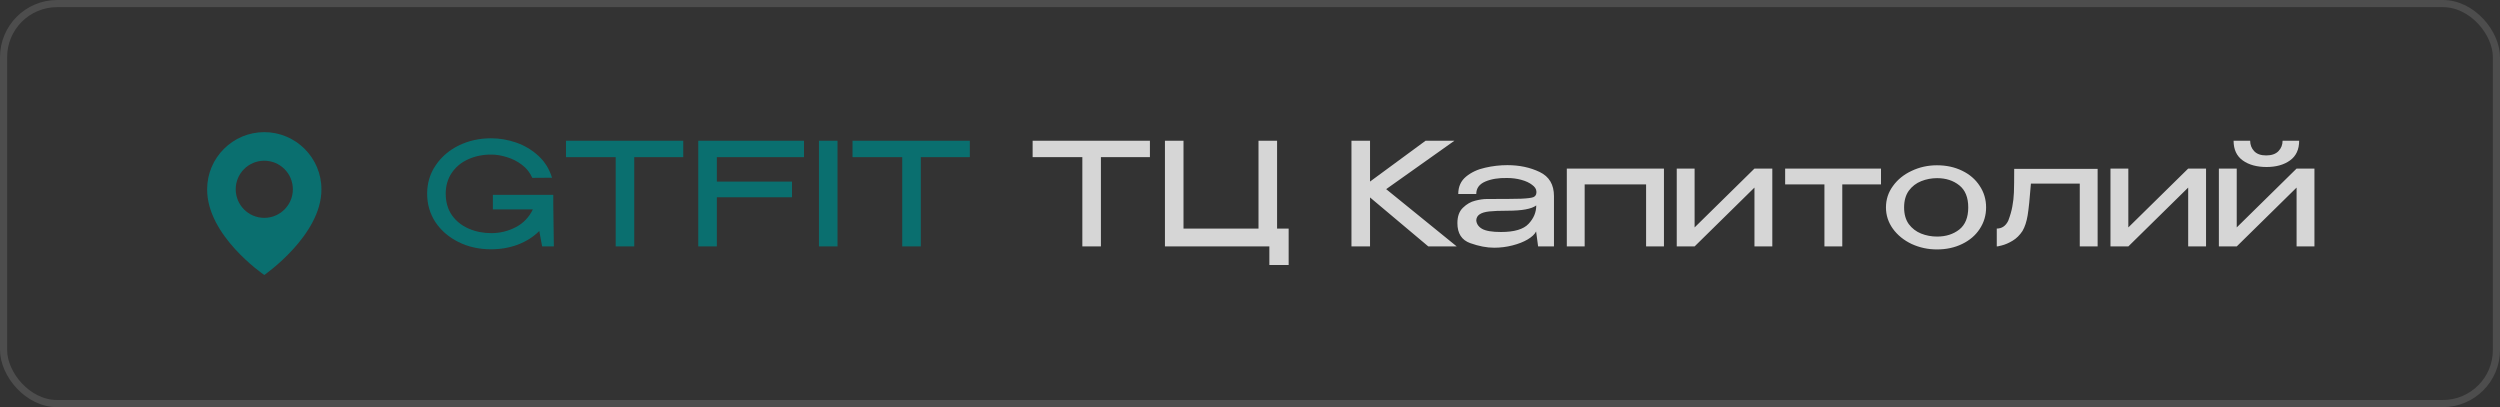 <?xml version="1.0" encoding="UTF-8"?> <svg xmlns="http://www.w3.org/2000/svg" width="350" height="57" viewBox="0 0 350 57" fill="none"><rect x="0" y="0" width="350" height="57" fill="#333333" stroke="none"/><g opacity="0.8"><rect x="0.5" y="0.5" width="349" height="56" rx="7.5" stroke="white" stroke-opacity="0.16"></rect><path d="M37 18.5C32.589 18.5 29 22.089 29 26.495C28.971 32.94 36.696 38.284 37 38.5C37 38.5 45.029 32.94 45 26.5C45 22.089 41.411 18.5 37 18.5ZM37 30.5C34.79 30.5 33 28.71 33 26.5C33 24.29 34.79 22.5 37 22.5C39.21 22.5 41 24.29 41 26.5C41 28.71 39.21 30.5 37 30.5Z" fill="#007E7E"></path><path d="M77.54 34.5H75.9L75.5 32.34C74.687 33.153 73.693 33.787 72.52 34.24C71.347 34.68 70.093 34.9 68.76 34.9C67.067 34.9 65.54 34.56 64.18 33.88C62.82 33.2 61.747 32.273 60.96 31.1C60.187 29.913 59.8 28.587 59.8 27.12C59.8 25.64 60.2 24.313 61 23.14C61.8 21.953 62.88 21.027 64.24 20.36C65.613 19.693 67.12 19.36 68.76 19.36C69.933 19.36 71.1 19.56 72.26 19.96C73.42 20.36 74.453 20.973 75.36 21.8C76.267 22.627 76.907 23.653 77.28 24.88L74.52 24.9C74.2 24.167 73.72 23.56 73.08 23.08C72.44 22.587 71.733 22.227 70.96 22C70.2 21.76 69.473 21.64 68.78 21.64C67.567 21.64 66.473 21.867 65.5 22.32C64.54 22.76 63.78 23.4 63.22 24.24C62.673 25.067 62.4 26.027 62.4 27.12C62.4 28.28 62.687 29.28 63.26 30.12C63.847 30.947 64.627 31.573 65.6 32C66.573 32.427 67.633 32.64 68.78 32.64C69.98 32.64 71.113 32.367 72.18 31.82C73.247 31.273 74.053 30.44 74.6 29.32H69V27.28H77.46V28.72L77.54 34.5ZM79.236 21.94V19.7H95.656L79.236 21.94ZM95.656 19.7V22H88.796V34.5H86.196V22H79.236V19.7H95.656ZM112.559 19.7V22H100.359V25.42H110.879V27.62H100.359V34.5H97.759V19.7H112.559ZM117.253 34.5H114.653V19.7H117.253V34.5ZM119.353 21.94V19.7H135.773L119.353 21.94ZM135.773 19.7V22H128.913V34.5H126.313V22H119.353V19.7H135.773Z" fill="#007E7E"></path><path d="M144.568 21.94V19.7H160.988L144.568 21.94ZM160.988 19.7V22H154.128V34.5H151.528V22H144.568V19.7H160.988ZM176.191 19.7H178.791V32H180.411V37.1H177.711V34.5H163.091V19.7H165.691V32H176.191V19.7ZM194.064 26.48L203.944 34.5H199.964L191.804 27.64V34.5H189.204V19.7H191.804V25.42L199.584 19.7H203.624L194.064 26.48ZM211.036 23.12C212.716 23.12 214.223 23.44 215.556 24.08C216.889 24.72 217.556 25.847 217.556 27.46V34.5H215.336L215.056 32.4C214.869 32.787 214.476 33.16 213.876 33.52C213.289 33.867 212.576 34.147 211.736 34.36C210.909 34.573 210.056 34.68 209.176 34.68C208.149 34.68 207.036 34.467 205.836 34.04C204.636 33.613 204.036 32.68 204.036 31.24C204.036 30.293 204.296 29.573 204.816 29.08C205.336 28.573 205.903 28.247 206.516 28.1C207.129 27.94 207.676 27.86 208.156 27.86C210.463 27.86 212.056 27.847 212.936 27.82C213.829 27.78 214.409 27.707 214.676 27.6C214.943 27.48 215.083 27.273 215.096 26.98V26.8C215.083 26.467 214.883 26.16 214.496 25.88C214.123 25.587 213.623 25.353 212.996 25.18C212.369 25.007 211.703 24.92 210.996 24.92C209.796 24.893 208.776 25.06 207.936 25.42C207.096 25.78 206.676 26.36 206.676 27.16H204.156C204.156 26.133 204.523 25.32 205.256 24.72C205.989 24.12 206.876 23.707 207.916 23.48C208.956 23.24 209.996 23.12 211.036 23.12ZM210.136 32.48C212.003 32.48 213.289 32.1 213.996 31.34C214.716 30.58 215.076 29.72 215.076 28.76C214.423 29.253 213.089 29.5 211.076 29.5C209.969 29.5 209.109 29.533 208.496 29.6C207.896 29.667 207.449 29.8 207.156 30C206.863 30.187 206.703 30.467 206.676 30.84C206.716 31.347 206.989 31.747 207.496 32.04C208.016 32.333 208.896 32.48 210.136 32.48ZM219.353 23.6H232.953V34.5H230.453V25.82H221.853V34.5H219.353V23.6ZM237.244 31.84L245.624 23.6H248.124V34.5H245.624V26.26L237.244 34.5H234.744V23.6H237.244V31.84ZM263.34 23.6V25.82H257.92V34.5H255.42V25.82H249.92V23.6H263.34ZM271.174 23.14C272.48 23.14 273.654 23.393 274.694 23.9C275.747 24.407 276.567 25.113 277.154 26.02C277.754 26.913 278.054 27.92 278.054 29.04C278.054 30.147 277.754 31.153 277.154 32.06C276.567 32.953 275.747 33.653 274.694 34.16C273.654 34.667 272.48 34.92 271.174 34.92C269.92 34.92 268.74 34.667 267.634 34.16C266.54 33.64 265.667 32.933 265.014 32.04C264.36 31.133 264.034 30.133 264.034 29.04C264.034 27.933 264.36 26.933 265.014 26.04C265.667 25.133 266.54 24.427 267.634 23.92C268.727 23.4 269.907 23.14 271.174 23.14ZM271.194 33.12C272.42 33.12 273.454 32.793 274.294 32.14C275.134 31.473 275.554 30.44 275.554 29.04C275.554 27.64 275.134 26.607 274.294 25.94C273.454 25.273 272.42 24.94 271.194 24.94C270.42 24.94 269.68 25.08 268.974 25.36C268.267 25.64 267.687 26.087 267.234 26.7C266.794 27.313 266.574 28.093 266.574 29.04C266.574 29.987 266.794 30.767 267.234 31.38C267.687 31.98 268.26 32.42 268.954 32.7C269.66 32.98 270.407 33.12 271.194 33.12ZM293.668 23.64V34.5H291.168V25.7H284.328C284.168 27.793 284.015 29.28 283.868 30.16C283.722 31.04 283.482 31.767 283.148 32.34C282.762 32.927 282.302 33.38 281.768 33.7C281.235 34.02 280.728 34.24 280.248 34.36C279.782 34.48 279.548 34.527 279.548 34.5V32C280.255 32 280.788 31.64 281.148 30.92C281.428 30.187 281.622 29.513 281.728 28.9C281.848 28.273 281.922 27.62 281.948 26.94C281.975 26.26 281.988 25.16 281.988 23.64H293.668ZM297.966 31.84L306.346 23.6H308.846V34.5H306.346V26.26L297.966 34.5H295.466V23.6H297.966V31.84ZM317.322 23.38C315.949 23.38 314.836 23.073 313.982 22.46C313.129 21.847 312.702 20.927 312.702 19.7H315.022C315.022 20.273 315.209 20.76 315.582 21.16C315.956 21.56 316.516 21.76 317.262 21.76C318.022 21.76 318.596 21.56 318.982 21.16C319.369 20.76 319.562 20.273 319.562 19.7H321.882C321.882 20.927 321.456 21.847 320.602 22.46C319.749 23.073 318.656 23.38 317.322 23.38ZM313.142 31.84L321.522 23.6H324.022V34.5H321.522V26.26L313.142 34.5H310.642V23.6H313.142V31.84Z" fill="white"></path></g></svg> 